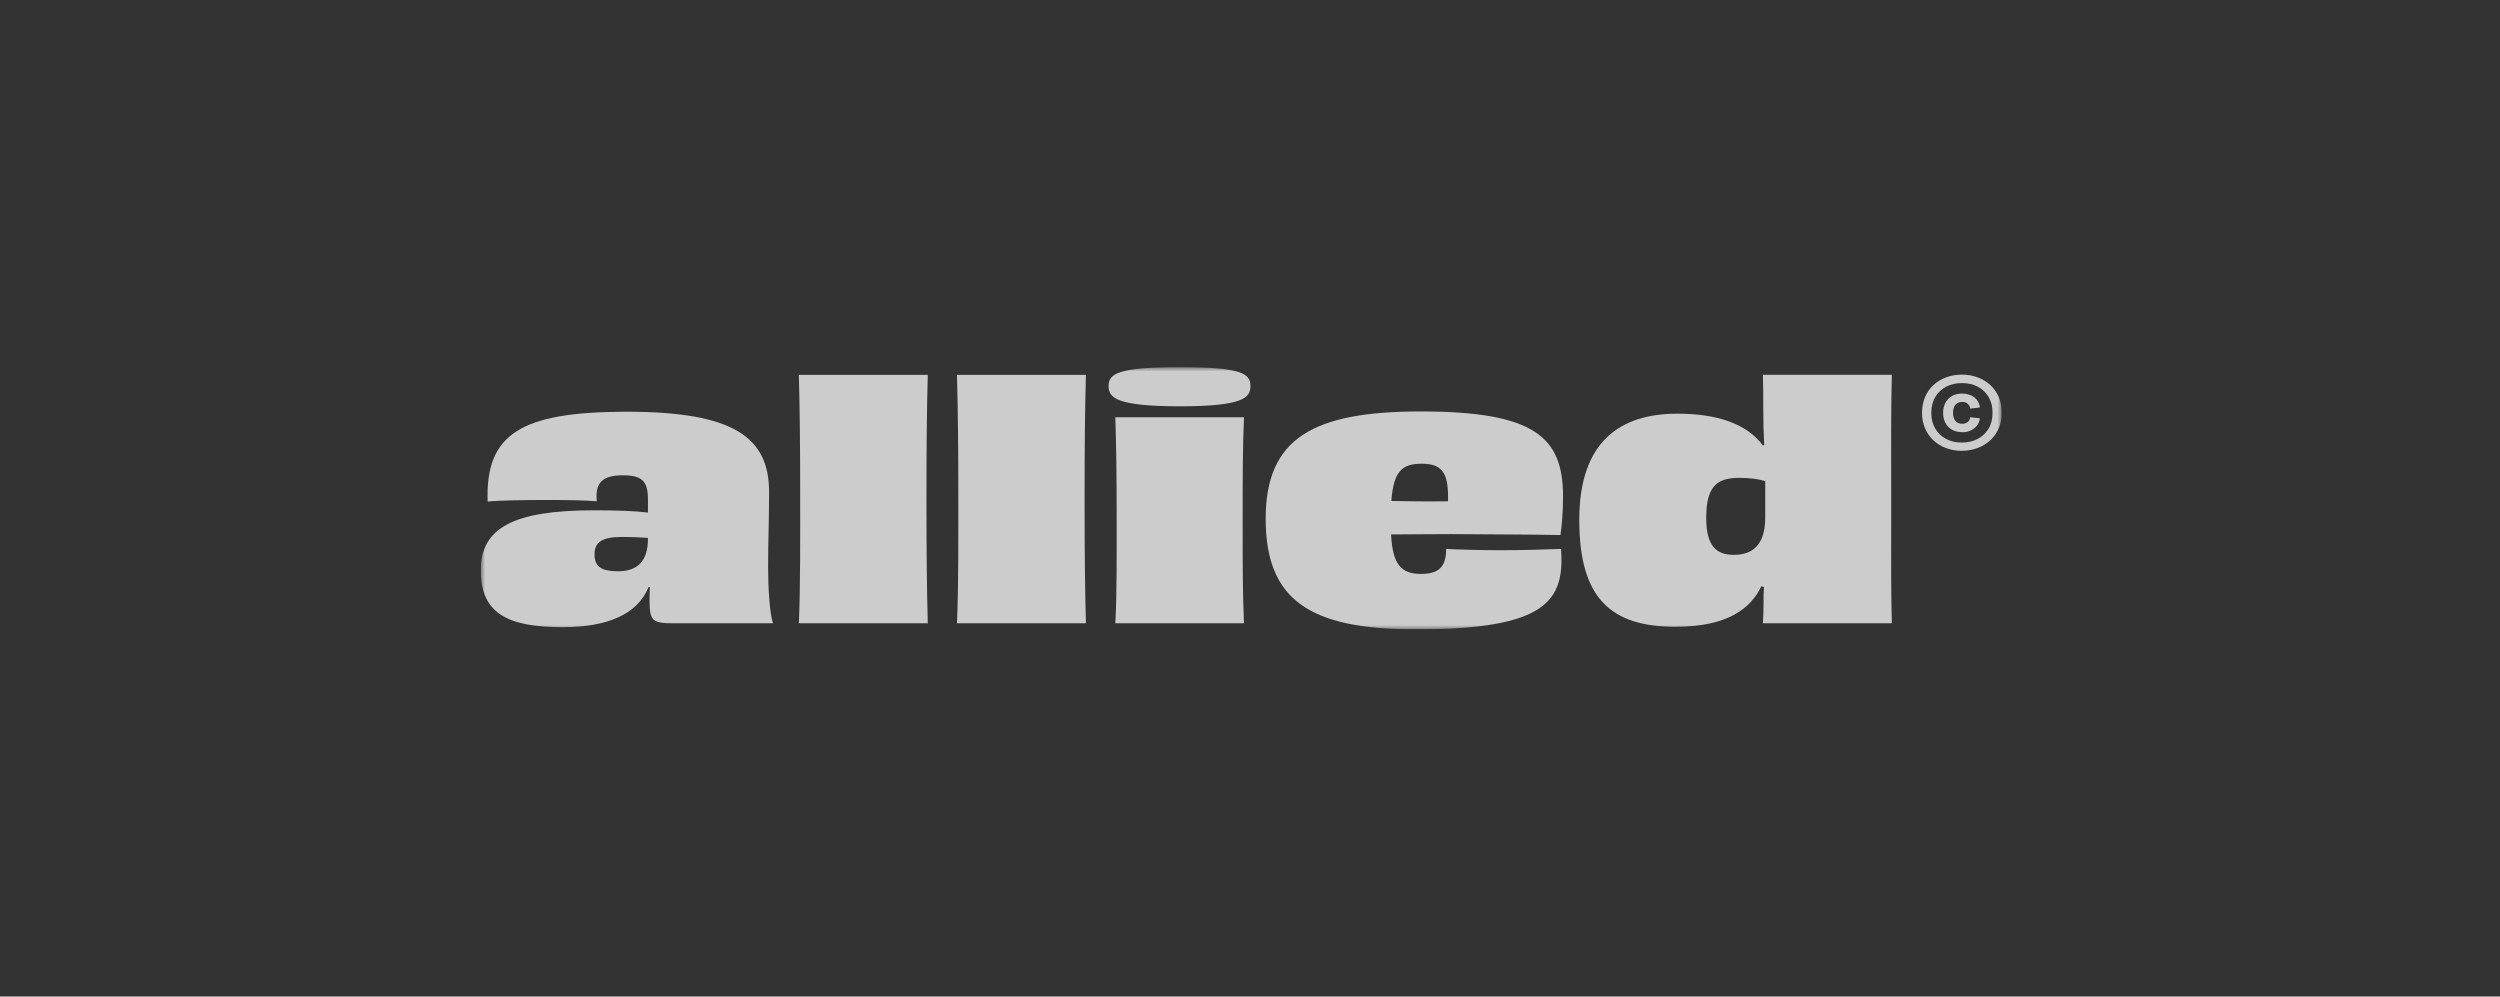 <svg width="286" height="114" viewBox="0 0 286 114" fill="none" xmlns="http://www.w3.org/2000/svg">
<rect x="0" y="0" width="286" height="114" fill="#333333" stroke="none"/>
<g clip-path="url(#clip0_1760_67)">
<mask id="mask0_1760_67" style="mask-type:luminance" maskUnits="userSpaceOnUse" x="55" y="42" width="174" height="30">
<path d="M55 42H229V72H55V42Z" fill="white"/>
</mask>
<g mask="url(#mask0_1760_67)">
<path d="M74.125 57.165C74.125 55.107 73.535 54.374 71.236 54.374C68.936 54.374 68.052 55.218 68.274 57.347C67.049 57.237 64.979 57.198 62.679 57.198C60.012 57.198 57.123 57.237 55.786 57.38C55.518 49.673 59.521 47.102 71.714 47.102C83.907 47.102 87.983 50.005 87.983 56.282C87.983 59.626 87.871 61.827 87.871 64.839C87.871 67.26 88.055 70.234 88.428 71.305H77.237C74.643 71.305 74.309 71.123 74.309 68.624C74.309 68.293 74.309 67.741 74.348 67.157H74.197C72.939 70.279 69.493 71.747 64.376 71.747C58.001 71.747 55 70.13 55 65.248C55 60.366 58.781 58.379 67.973 58.379C70.528 58.379 72.644 58.451 74.125 58.639V57.172V57.165ZM74.125 61.534C73.162 61.463 72.199 61.424 71.196 61.424C68.897 61.424 68.012 62.008 68.012 63.404C68.012 64.8 68.752 65.352 70.718 65.352C72.867 65.352 74.125 64.248 74.125 61.645V61.534Z" fill="#F2F2F3" fill-opacity="0.8"/>
<path d="M91.39 71.305C91.573 66.936 91.54 61.612 91.54 56.25C91.54 51.29 91.501 47.109 91.39 42.883H106.138C106.027 47.031 105.987 51.147 105.987 57.133C105.987 63.119 106.027 67.157 106.138 71.305H91.39Z" fill="#F2F2F3" fill-opacity="0.8"/>
<path d="M109.479 71.305C109.663 66.936 109.63 61.612 109.63 56.25C109.63 51.29 109.591 47.109 109.479 42.883H124.228C124.117 47.031 124.077 51.147 124.077 57.133C124.077 63.119 124.117 67.157 124.228 71.305H109.479Z" fill="#F2F2F3" fill-opacity="0.8"/>
<path d="M134.973 46.48C127.674 46.48 126.822 45.486 126.822 44.168C126.822 42.773 127.825 42 134.973 42C142.121 42 143.051 42.773 143.051 44.168C143.051 45.493 142.239 46.48 134.973 46.48ZM127.595 71.305C127.779 67.741 127.746 63.521 127.746 59.042C127.746 54.854 127.707 51.329 127.595 47.733H142.311C142.16 51.329 142.16 54.712 142.16 59.704C142.16 64.696 142.16 67.858 142.311 71.305H127.595Z" fill="#F2F2F3" fill-opacity="0.8"/>
<path d="M178.589 62.781C178.996 68.728 176.958 72 161.987 72C149.721 72 144.794 68.585 144.794 59.334C144.794 50.083 150.278 47.07 162.544 47.07C175.628 47.07 178.812 50.044 178.812 56.802C178.812 58.672 178.661 60.217 178.517 61.21C175.11 61.139 170.255 61.139 166.029 61.1C163.284 61.1 160.84 61.139 159.137 61.139C159.32 64.593 160.283 65.657 162.583 65.657C164.693 65.657 165.44 64.742 165.44 62.794C166.626 62.866 169.109 62.944 171.743 62.944C174.187 62.944 176.598 62.872 178.596 62.794L178.589 62.781ZM165.656 56.795C165.656 54.004 164.876 53.05 162.655 53.05C160.434 53.05 159.431 53.855 159.169 57.308C160.873 57.347 162.95 57.38 165.656 57.347V56.795Z" fill="#F2F2F3" fill-opacity="0.8"/>
<path d="M216.426 42.883C216.316 47.071 216.355 51.291 216.355 57.679C216.355 63.483 216.316 67.411 216.426 71.299H201.679C201.718 70.527 201.751 69.793 201.751 68.91C201.751 68.32 201.751 67.735 201.79 67.144L201.495 67.073C200.309 69.534 197.754 71.702 191.674 71.702C184.336 71.702 180.667 68.508 180.667 59.477C180.667 50.447 185.41 47.324 191.897 47.324C196.345 47.324 199.792 48.428 201.679 50.96L201.829 50.921C201.757 49.564 201.718 48.421 201.718 46.915C201.718 45.409 201.718 44.162 201.679 42.877H216.426V42.883ZM201.934 55.037C201.082 54.777 200.08 54.667 198.933 54.667C196.339 54.667 195.192 55.731 195.192 59.257C195.192 62.451 196.339 63.476 198.344 63.476C200.493 63.476 201.941 62.34 201.941 59.218V55.03L201.934 55.037Z" fill="#F2F2F3" fill-opacity="0.8"/>
<path d="M224.44 51.576C223.791 51.576 223.195 51.472 222.638 51.265C222.081 51.057 221.596 50.758 221.184 50.375C220.772 49.986 220.45 49.531 220.221 48.992C219.992 48.46 219.879 47.869 219.879 47.22C219.879 46.571 219.992 45.974 220.221 45.435C220.45 44.896 220.772 44.435 221.184 44.052C221.596 43.669 222.081 43.377 222.638 43.169C223.195 42.961 223.791 42.857 224.44 42.857C225.088 42.857 225.685 42.961 226.241 43.169C226.798 43.377 227.284 43.669 227.697 44.052C228.11 44.435 228.431 44.896 228.66 45.428C228.889 45.961 229 46.558 229 47.207C229 47.856 228.889 48.454 228.66 48.986C228.431 49.518 228.11 49.979 227.697 50.362C227.284 50.745 226.798 51.044 226.241 51.252C225.685 51.459 225.088 51.57 224.44 51.57V51.576ZM224.44 50.629C225.101 50.629 225.697 50.492 226.229 50.219C226.759 49.947 227.178 49.557 227.486 49.051C227.795 48.544 227.945 47.934 227.945 47.22C227.945 46.506 227.801 45.948 227.507 45.435C227.211 44.922 226.805 44.526 226.281 44.247C225.757 43.961 225.147 43.825 224.452 43.825C223.758 43.825 223.189 43.961 222.665 44.227C222.133 44.5 221.714 44.889 221.406 45.396C221.099 45.909 220.941 46.519 220.941 47.233C220.941 47.947 221.093 48.505 221.387 49.018C221.681 49.531 222.094 49.927 222.619 50.206C223.143 50.492 223.752 50.629 224.446 50.629H224.44ZM224.498 49.44C224.04 49.44 223.647 49.349 223.32 49.168C222.992 48.986 222.736 48.726 222.559 48.389C222.383 48.051 222.292 47.662 222.292 47.227C222.292 46.792 222.383 46.402 222.559 46.071C222.736 45.74 222.986 45.487 223.314 45.298C223.635 45.117 224.014 45.026 224.446 45.026C225.023 45.026 225.501 45.169 225.868 45.461C226.235 45.753 226.452 46.136 226.504 46.616L225.397 46.746C225.364 46.513 225.265 46.324 225.101 46.188C224.938 46.045 224.736 45.98 224.473 45.98C224.158 45.98 223.902 46.084 223.712 46.298C223.522 46.506 223.424 46.824 223.424 47.253C223.424 47.623 223.516 47.915 223.693 48.142C223.87 48.369 224.131 48.48 224.473 48.48C224.709 48.48 224.911 48.421 225.082 48.298C225.253 48.175 225.357 47.986 225.39 47.733L226.498 47.85C226.465 48.168 226.354 48.447 226.162 48.687C225.973 48.928 225.737 49.116 225.449 49.246C225.161 49.382 224.846 49.447 224.498 49.447V49.44Z" fill="#F2F2F3" fill-opacity="0.8"/>
</g>
</g>
<defs>
<clipPath id="clip0_1760_67">
<rect width="174" height="30" fill="white" transform="translate(55 42)"/>
</clipPath>
</defs>
</svg>
